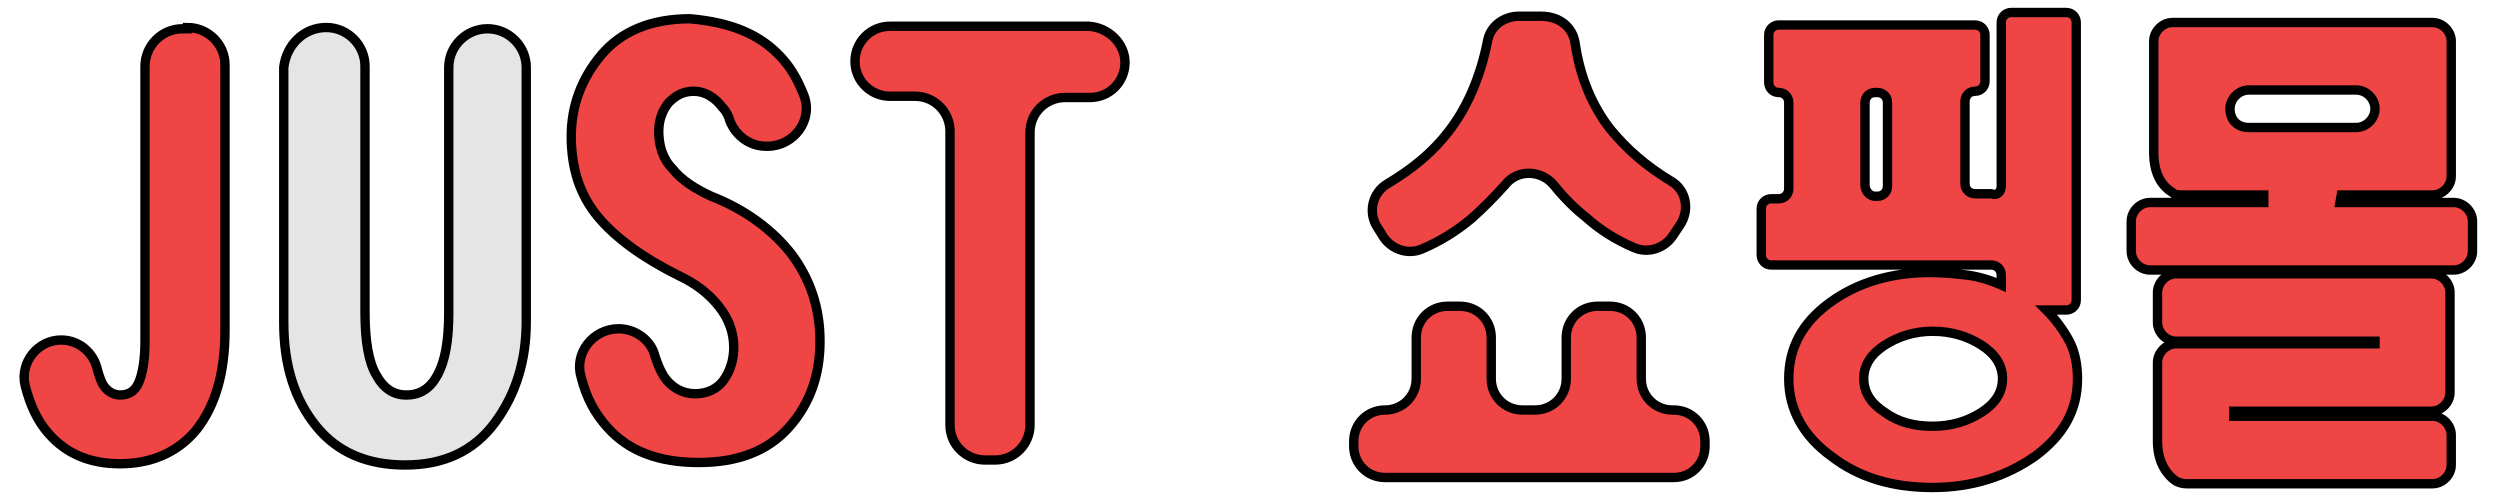 <?xml version="1.0" encoding="utf-8"?>
<!-- Generator: Adobe Illustrator 26.0.0, SVG Export Plug-In . SVG Version: 6.00 Build 0)  -->
<svg version="1.1" id="Layer_1" xmlns="http://www.w3.org/2000/svg" xmlns:xlink="http://www.w3.org/1999/xlink" x="0px" y="0px"
	 viewBox="0 0 200 40" style="enable-background:new 0 0 200 40;" xml:space="preserve">
<style type="text/css">
	.st0{fill:#EF4545;stroke:#000000;stroke-width:0.75;stroke-miterlimit:10;}
	.st1{fill:#E5E5E5;stroke:#000000;stroke-width:0.75;stroke-miterlimit:10;}
</style>
<path class="st0" d="M15,2.2c1.6,0,3,1.3,3,3v21.2c0,3.5-0.8,6.1-2.3,8c-1.5,1.8-3.6,2.7-6.1,2.7c-2.4,0-4.3-0.8-5.7-2.4
	c-0.9-1-1.5-2.3-1.9-3.9c-0.4-1.8,1-3.6,2.9-3.6h0c1.4,0,2.6,1,2.9,2.4C7.9,30,8,30.2,8.1,30.5c0.3,0.7,0.9,1.1,1.5,1.1
	c0.7,0,1.2-0.3,1.5-1s0.5-1.8,0.5-3.3v-22c0-1.6,1.3-3,3-3H15z"/>
<path class="st1" d="M26.1,2.2c1.7,0,3.1,1.4,3.1,3.1V25c0,2.3,0.3,4,0.9,5c0.6,1.1,1.4,1.6,2.4,1.6c1.1,0,1.9-0.5,2.5-1.6
	c0.6-1.1,0.9-2.7,0.9-5V5.4c0-1.7,1.4-3.1,3.1-3.1h0c1.7,0,3.1,1.4,3.1,3.1v20.3c0,3.1-0.8,5.8-2.5,8.1c-1.7,2.3-4.1,3.4-7.2,3.4
	c-3,0-5.4-1-7.1-3.1s-2.6-4.8-2.6-8.3V5.4C22.9,3.6,24.3,2.2,26.1,2.2L26.1,2.2z"/>
<path class="st0" d="M62.6,4.7c0.8,0.9,1.3,1.9,1.7,2.9c0.8,2-0.8,4.1-2.9,4.1h-0.1c-1.3,0-2.4-0.8-2.9-2c-0.1-0.4-0.3-0.8-0.6-1.1
	c-0.6-0.8-1.4-1.3-2.3-1.3c-0.8,0-1.4,0.3-2,0.9c-0.5,0.6-0.8,1.4-0.8,2.3c0,1.1,0.3,2.2,1.1,3c0.7,0.9,1.8,1.6,3.1,2.2
	c2.8,1.1,4.9,2.7,6.4,4.6c1.5,2,2.3,4.3,2.3,7c0,2.7-0.8,5-2.5,6.9c-1.7,1.9-4.1,2.8-7.2,2.8c-3.2,0-5.6-0.9-7.3-2.8
	c-1-1.1-1.7-2.4-2.1-4c-0.6-1.9,0.9-3.9,3-3.9h0c1.3,0,2.6,0.9,2.9,2.2c0.2,0.6,0.4,1.1,0.7,1.6c0.6,0.9,1.5,1.4,2.5,1.4
	c1,0,1.8-0.4,2.3-1.1s0.8-1.6,0.8-2.6c0-1.2-0.4-2.3-1.2-3.3c-0.8-1-1.8-1.8-3.3-2.5c-2.8-1.4-5-3-6.4-4.7c-1.4-1.7-2.1-3.8-2.1-6.4
	c0-2.4,0.8-4.6,2.4-6.5c1.6-1.9,4-2.9,7.1-2.9C58.6,1.8,60.9,2.8,62.6,4.7z"/>
<path class="st0" d="M90,5L90,5c0,1.5-1.2,2.8-2.8,2.8h-2c-1.5,0-2.8,1.2-2.8,2.8v23.4c0,1.5-1.2,2.8-2.8,2.8h-0.8
	c-1.5,0-2.8-1.2-2.8-2.8V10.5c0-1.5-1.2-2.8-2.8-2.8h-2c-1.5,0-2.8-1.2-2.8-2.8v0c0-1.5,1.2-2.8,2.8-2.8h15.9C88.7,2.2,90,3.5,90,5z
	"/>
<path class="st0" d="M122.8,32.8c1.4,0,2.5-1.1,2.5-2.5V27c0-1.4,1.1-2.5,2.5-2.5h1c1.4,0,2.5,1.1,2.5,2.5v3.3
	c0,1.4,1.1,2.5,2.5,2.5h0.1c1.4,0,2.5,1.1,2.5,2.5v0.4c0,1.4-1.1,2.5-2.5,2.5h-23.1c-1.4,0-2.5-1.1-2.5-2.5v-0.4
	c0-1.4,1.1-2.5,2.5-2.5l0,0c1.4,0,2.5-1.1,2.5-2.5V27c0-1.4,1.1-2.5,2.5-2.5h1c1.4,0,2.5,1.1,2.5,2.5v3.3c0,1.4,1.1,2.5,2.5,2.5
	H122.8z M128.8,10.3c1.3,1.6,2.9,3,4.9,4.2c1.2,0.7,1.5,2.3,0.7,3.5l-0.6,0.9c-0.7,1-2,1.4-3.1,0.9c-1.4-0.6-2.7-1.4-3.8-2.4
	c-0.9-0.7-1.8-1.6-2.6-2.6c-1-1.2-2.9-1.3-3.9,0c-0.9,1-1.8,1.9-2.7,2.7c-1.2,1-2.5,1.8-3.9,2.4c-1.1,0.5-2.4,0.1-3.1-0.9l-0.5-0.8
	c-0.8-1.2-0.4-2.8,0.8-3.5c2-1.2,3.6-2.5,4.9-4.2c1.4-1.8,2.5-4.2,3.1-7.2c0.2-1.2,1.3-2,2.5-2l1.8,0c1.5,0,2.5,0.9,2.7,2.1
	C126.4,6.2,127.4,8.5,128.8,10.3z"/>
<path class="st0" d="M160.1,14.9V1.8c0-0.5,0.4-0.8,0.8-0.8h4.4c0.5,0,0.8,0.4,0.8,0.8V24c0,0.5-0.4,0.8-0.8,0.8h-1.6
	c0.7,0.7,1.3,1.5,1.8,2.4s0.7,2,0.7,3.1c0,2.5-1.1,4.5-3.4,6.2c-2.3,1.6-5,2.5-8.2,2.5s-5.9-0.8-8.1-2.5c-2.2-1.6-3.4-3.7-3.4-6.2
	s1.1-4.5,3.3-6.1c2.2-1.6,4.9-2.4,8-2.4c1,0,2,0.1,2.9,0.2c0.9,0.1,1.9,0.4,2.8,0.8v-0.8c0-0.5-0.4-0.8-0.8-0.8h-17.6
	c-0.5,0-0.8-0.4-0.8-0.8v-3.7c0-0.5,0.4-0.8,0.8-0.8h0.6c0.5,0,0.8-0.4,0.8-0.8V8.2c0-0.5-0.4-0.8-0.8-0.8h0c-0.5,0-0.8-0.4-0.8-0.8
	V2.8c0-0.5,0.4-0.8,0.8-0.8H158c0.5,0,0.8,0.4,0.8,0.8v3.7c0,0.5-0.4,0.8-0.8,0.8h0c-0.5,0-0.8,0.4-0.8,0.8v6.6
	c0,0.5,0.4,0.8,0.8,0.8l1.3,0C159.8,15.7,160.1,15.3,160.1,14.9z M150,15.7h0.2c0.5,0,0.8-0.4,0.8-0.8V8.2c0-0.5-0.4-0.8-0.8-0.8
	H150c-0.5,0-0.8,0.4-0.8,0.8v6.6C149.2,15.3,149.6,15.7,150,15.7z M150.8,27.6c-1.1,0.7-1.7,1.6-1.7,2.7c0,1.1,0.6,2,1.7,2.7
	c1.1,0.8,2.4,1.1,3.8,1.1c1.5,0,2.8-0.4,3.9-1.1c1.1-0.7,1.7-1.6,1.7-2.7s-0.6-2-1.7-2.7c-1.1-0.7-2.4-1.1-3.9-1.1
	C153.2,26.5,151.9,26.9,150.8,27.6z"/>
<path class="st0" d="M187.2,16.2h9.1c0.8,0,1.5,0.7,1.5,1.5v2.4c0,0.8-0.7,1.5-1.5,1.5h-24.3c-0.8,0-1.5-0.7-1.5-1.5v-2.4
	c0-0.8,0.7-1.5,1.5-1.5h9.1v-0.6l-6.6,0c-0.2,0-0.5,0-0.7-0.2c-1-0.6-1.5-1.7-1.5-3.2V3.3c0-0.8,0.7-1.5,1.5-1.5h20.8
	c0.8,0,1.5,0.7,1.5,1.5v10.8c0,0.8-0.7,1.5-1.5,1.5h-7.3L187.2,16.2L187.2,16.2z M178.7,32.9v0.4h15.9c0.8,0,1.5,0.7,1.5,1.5v2.4
	c0,0.8-0.7,1.5-1.5,1.5l-19.7,0c-0.3,0-0.6-0.1-0.8-0.2c-0.9-0.6-1.5-1.7-1.5-3.2V29c0-0.8,0.7-1.5,1.5-1.5H190v-0.2h-15.9
	c-0.8,0-1.5-0.7-1.5-1.5v-2.4c0-0.8,0.7-1.5,1.5-1.5h20.4c0.8,0,1.5,0.7,1.5,1.5l0,8c0,0.8-0.7,1.5-1.5,1.5L178.7,32.9z M179.9,10.2
	h8.6c0.8,0,1.5-0.7,1.5-1.5v0c0-0.8-0.7-1.5-1.5-1.5h-8.6c-0.8,0-1.5,0.7-1.5,1.5v0C178.4,9.6,179,10.2,179.9,10.2z"/>
<path class="st0" d="M194.6,32.9"/>
<path class="st0" d="M196.1,31.5"/>
</svg>
